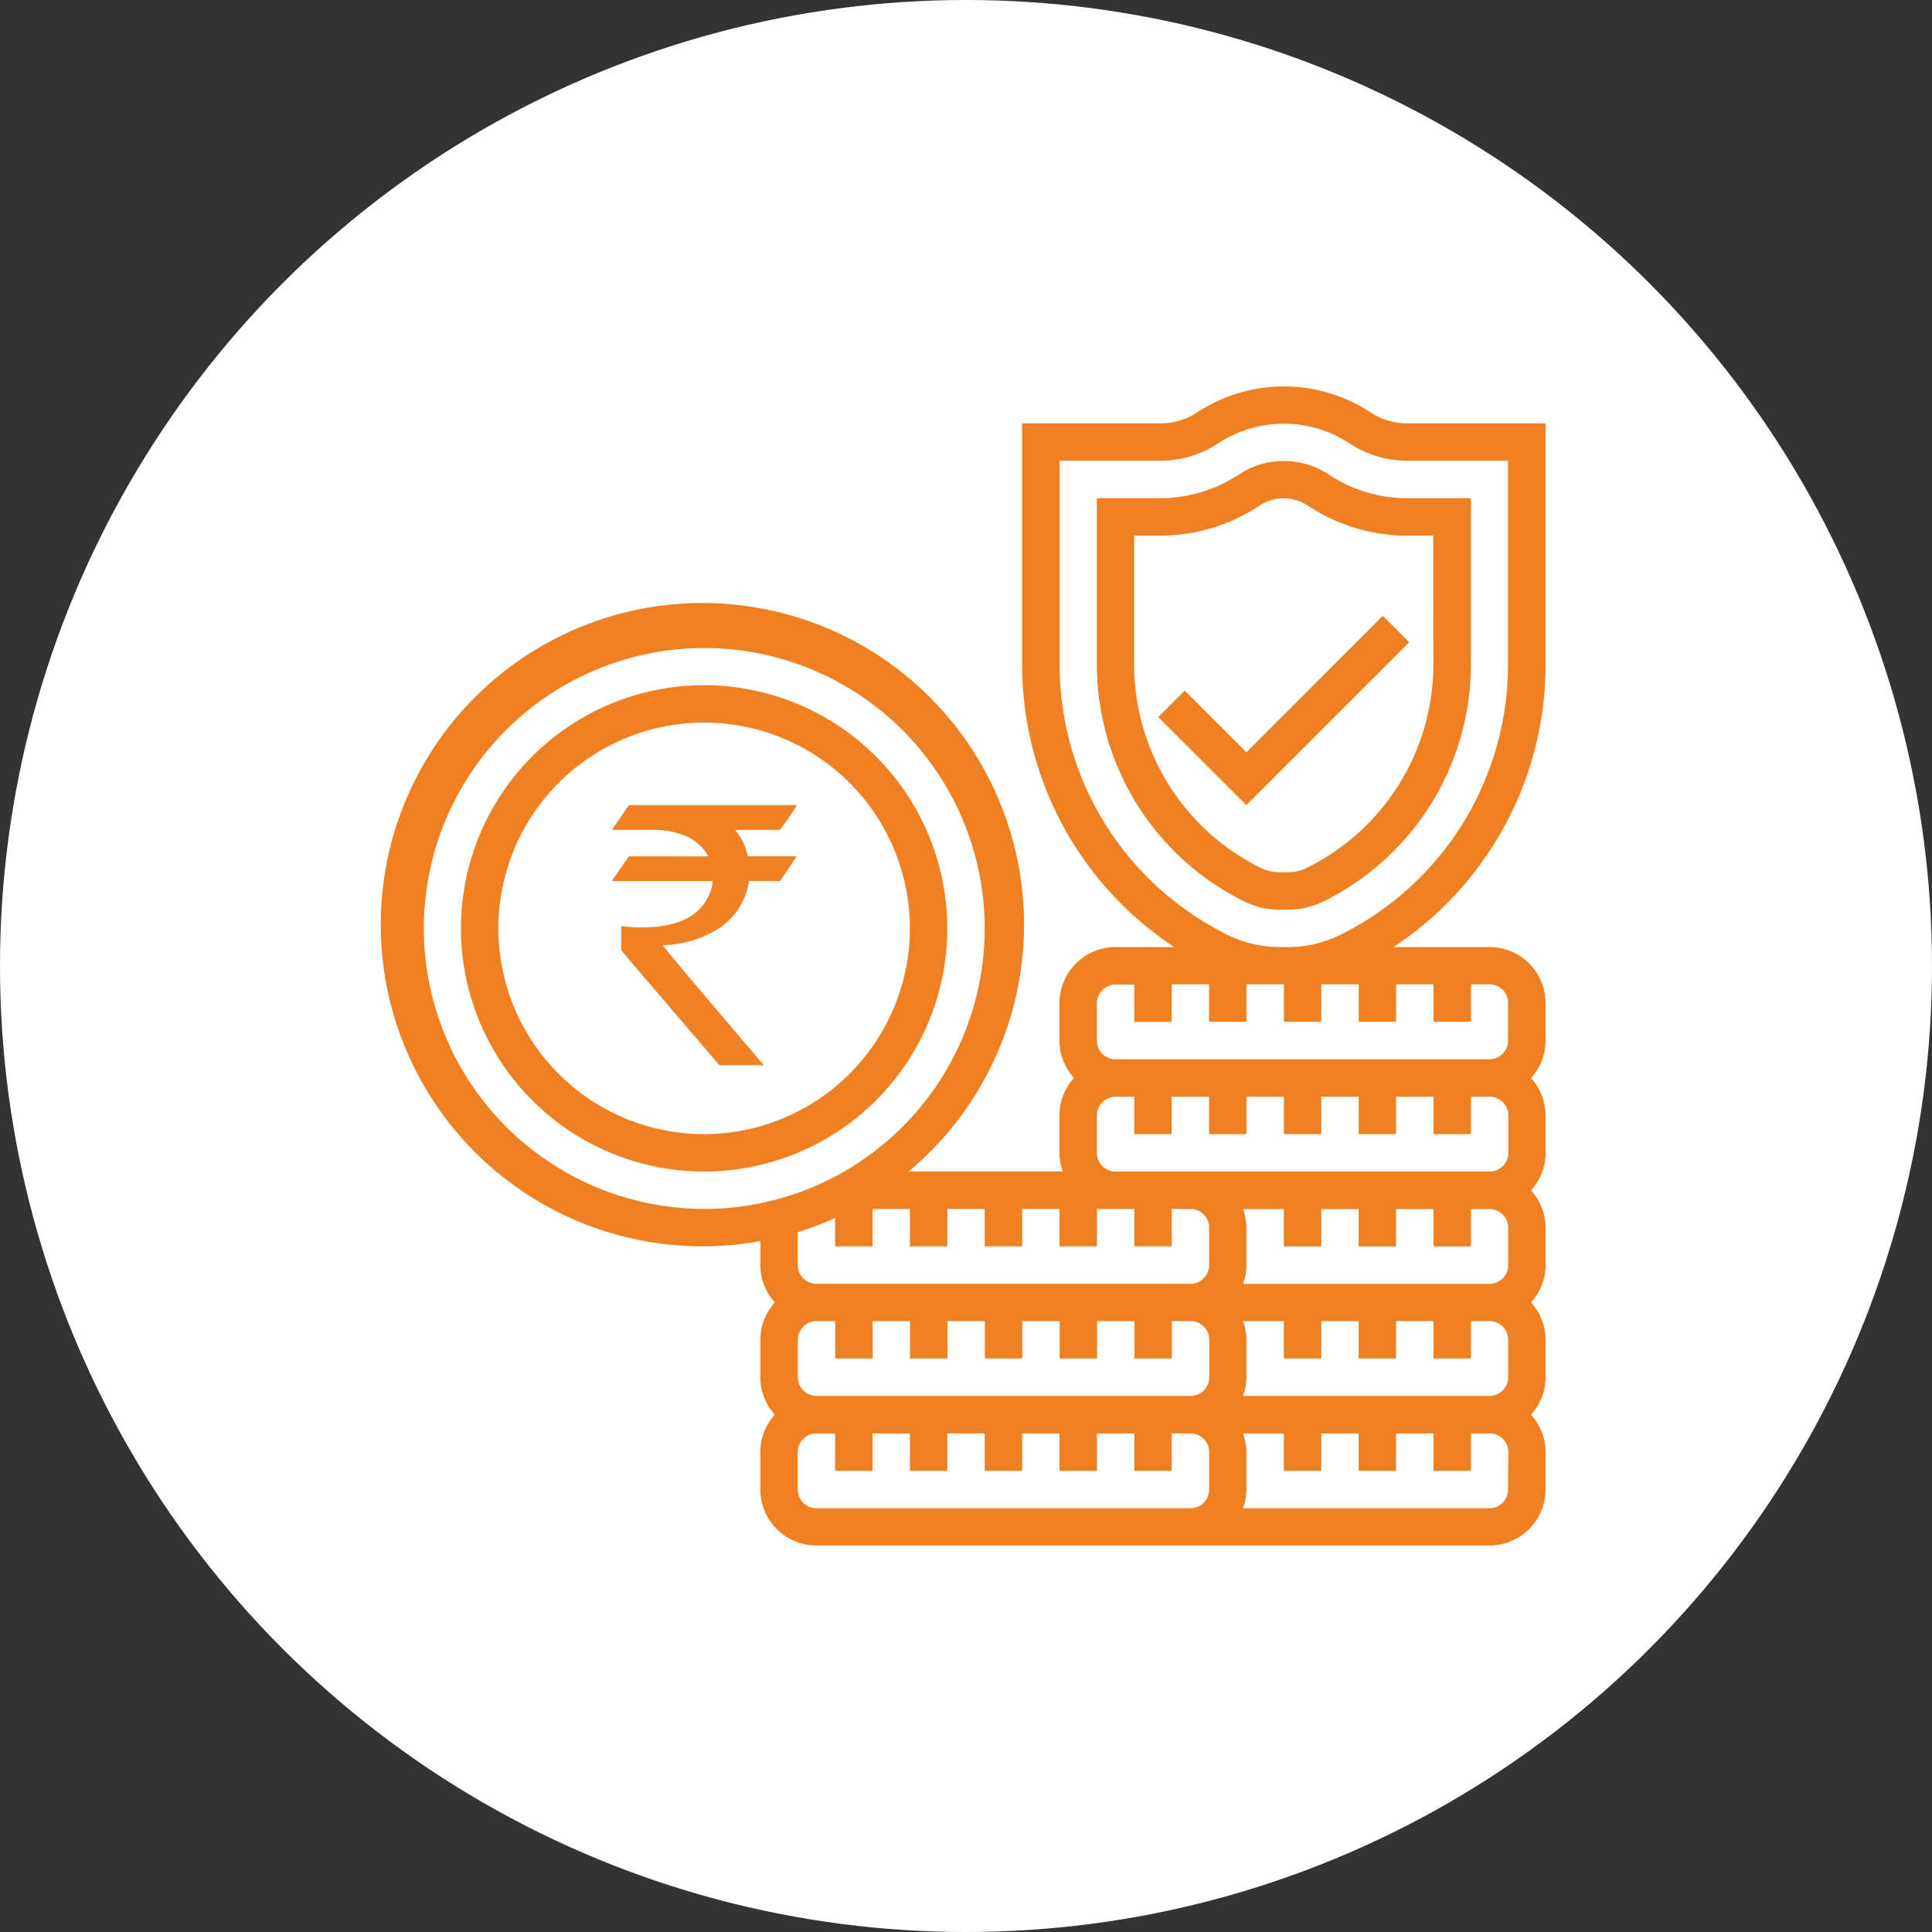 <svg xmlns="http://www.w3.org/2000/svg" width="50" height="50" viewBox="0 0 50 50">
  <rect x="0" y="0" width="50" height="50" fill="#333333" stroke="none"/>
  <g id="Group_11461" data-name="Group 11461" transform="translate(-977 -2413)">
    <g id="Group_8329" data-name="Group 8329" transform="translate(772 500)">
      <g id="Group_7146" data-name="Group 7146" transform="translate(205 1913)">
        <circle id="Ellipse_960" data-name="Ellipse 960" cx="25" cy="25" r="25" fill="#fff"/>
      </g>
    </g>
    <g id="financial" transform="translate(986 2421.974)">
      <path id="Path_26960" data-name="Path 26960" d="M11.29,10.816a6.293,6.293,0,1,0,6.29,6.293A6.3,6.3,0,0,0,11.29,10.816Zm0,11.618a5.325,5.325,0,1,1,5.322-5.325A5.33,5.33,0,0,1,11.29,22.434ZM27.444,5.357a2.115,2.115,0,0,0-2.309,0,3.671,3.671,0,0,1-2.041.618H21.451v4.277a6.842,6.842,0,0,0,3.8,6.153,2.087,2.087,0,0,0,.931.22H26.4a2.089,2.089,0,0,0,.931-.22,6.842,6.842,0,0,0,3.8-6.153V5.976H29.485a3.668,3.668,0,0,1-2.041-.618Zm2.716,4.895a5.879,5.879,0,0,1-3.266,5.287,1.119,1.119,0,0,1-.5.118h-.213a1.119,1.119,0,0,1-.5-.118,5.879,5.879,0,0,1-3.266-5.287V6.944h.675a4.632,4.632,0,0,0,2.578-.781,1.132,1.132,0,0,1,1.236,0,4.63,4.63,0,0,0,2.577.781h.675Z" transform="translate(-2.064 -2.057)" fill="#ef8022"/>
      <path id="Path_26961" data-name="Path 26961" d="M31,8.195V1.982H27.422a1.738,1.738,0,0,1-.967-.293,4.08,4.08,0,0,0-4.457,0,1.738,1.738,0,0,1-.967.293H17.452V8.195a8.758,8.758,0,0,0,3.938,7.341H19.871a1.454,1.454,0,0,0-1.452,1.452v.968a1.443,1.443,0,0,0,.377.968,1.441,1.441,0,0,0-.377.968v.968a1.436,1.436,0,0,0,.089.484H14.515a8.324,8.324,0,1,0-3.838,1.8v.62a1.443,1.443,0,0,0,.377.968,1.441,1.441,0,0,0-.377.968v.968a1.443,1.443,0,0,0,.377.968,1.441,1.441,0,0,0-.377.968v.968a1.454,1.454,0,0,0,1.452,1.452H29.548A1.454,1.454,0,0,0,31,29.574v-.968a1.443,1.443,0,0,0-.377-.968A1.441,1.441,0,0,0,31,26.67V25.7a1.443,1.443,0,0,0-.377-.968A1.441,1.441,0,0,0,31,23.765V22.8a1.443,1.443,0,0,0-.377-.968A1.441,1.441,0,0,0,31,20.861v-.968a1.443,1.443,0,0,0-.377-.968A1.441,1.441,0,0,0,31,17.956v-.968a1.454,1.454,0,0,0-1.452-1.452H27.062A8.758,8.758,0,0,0,31,8.195ZM19.387,20.861v-.968a.484.484,0,0,1,.484-.484h.484v.968h.968v-.968h.968v.968h.968v-.968h.968v.968h.968v-.968h.968v.968h.968v-.968H28.1v.968h.968v-.968h.484a.484.484,0,0,1,.484.484v.968a.484.484,0,0,1-.484.484H19.871A.484.484,0,0,1,19.387,20.861ZM30.032,22.8v.968a.484.484,0,0,1-.484.484H23.169a1.436,1.436,0,0,0,.089-.484V22.8a1.436,1.436,0,0,0-.089-.484h1.057v.968h.968v-.968h.968v.968h.968v-.968H28.1v.968h.968v-.968h.484A.484.484,0,0,1,30.032,22.8Zm0,2.9v.968a.484.484,0,0,1-.484.484H23.169a1.436,1.436,0,0,0,.089-.484V25.7a1.436,1.436,0,0,0-.089-.484h1.057v.968h.968v-.968h.968v.968h.968v-.968H28.1v.968h.968v-.968h.484A.484.484,0,0,1,30.032,25.7Zm-17.9,1.452a.484.484,0,0,1-.484-.484V25.7a.484.484,0,0,1,.484-.484h.484v.968h.968v-.968h.968v.968h.968v-.968h.968v.968h.968v-.968h.968v.968h.968v-.968h.968v.968h.968v-.968h.484a.484.484,0,0,1,.484.484v.968a.484.484,0,0,1-.484.484ZM1.968,15.052a7.258,7.258,0,1,1,7.258,7.261A7.268,7.268,0,0,1,1.968,15.052Zm10.645,7.491v.739h.968v-.968h.968v.968h.968v-.968h.968v.968h.968v-.968h.968v.968h.968v-.968h.968v.968h.968v-.968h.484a.484.484,0,0,1,.484.484v.968a.484.484,0,0,1-.484.484H12.129a.484.484,0,0,1-.484-.484v-.849a8.081,8.081,0,0,0,.968-.374Zm-.484,7.516a.484.484,0,0,1-.484-.484v-.968a.484.484,0,0,1,.484-.484h.484v.968h.968v-.968h.968v.968h.968v-.968h.968v.968h.968v-.968h.968v.968h.968v-.968h.968v.968h.968v-.968h.484a.484.484,0,0,1,.484.484v.968a.484.484,0,0,1-.484.484Zm17.9-.484a.484.484,0,0,1-.484.484H23.169a1.436,1.436,0,0,0,.089-.484v-.968a1.436,1.436,0,0,0-.089-.484h1.057v.968h.968v-.968h.968v.968h.968v-.968H28.1v.968h.968v-.968h.484a.484.484,0,0,1,.484.484Zm0-12.586v.968a.484.484,0,0,1-.484.484H19.871a.484.484,0,0,1-.484-.484v-.968a.484.484,0,0,1,.484-.484h.484v.968h.968V16.5h.968v.968h.968V16.5h.968v.968h.968V16.5h.968v.968h.968V16.5H28.1v.968h.968V16.5h.484A.484.484,0,0,1,30.032,16.988ZM25.7,15.214a3.063,3.063,0,0,1-1.364.322h-.213a3.059,3.059,0,0,1-1.365-.322,7.8,7.8,0,0,1-4.335-7.019V2.95h2.61a2.706,2.706,0,0,0,1.5-.456,3.1,3.1,0,0,1,3.384,0,2.7,2.7,0,0,0,1.5.456h2.61V8.195A7.806,7.806,0,0,1,25.7,15.214Z" transform="translate(0 0)" fill="#ef8022"/>
      <path id="Path_26962" data-name="Path 26962" d="M44.572,16.823l-1.594-1.594-.684.684,2.279,2.279,4.215-4.215-.684-.684Z" transform="translate(-21.317 -6.329)" fill="#ef8022"/>
      <path id="Path_26970" data-name="Path 26970" d="M.281-11.664H4.616v.009a6.724,6.724,0,0,1-.433.631H3.026a1.513,1.513,0,0,1,.324.681H4.585q.023,0,.023.018-.415.622-.424.622h-.8a1.84,1.84,0,0,1-.306.771,1.883,1.883,0,0,1-.708.59,2.8,2.8,0,0,1-1.208.3v.009q0,.045,2.609,3.1H2.62Q.078-7.9.078-7.91v-.6l.009-.023A3.854,3.854,0,0,0,.614-8.5q1.424,0,1.771-.924A.746.746,0,0,0,2.44-9.7H-.138a.016.016,0,0,1-.018-.018q.428-.622.437-.622H2.327v-.009a1.2,1.2,0,0,0-.681-.554A2.124,2.124,0,0,0,1-11.024H-.147v-.023Q.267-11.664.281-11.664Z" transform="translate(7 23.528)" fill="#ef8023"/>
    </g>
  </g>
</svg>
